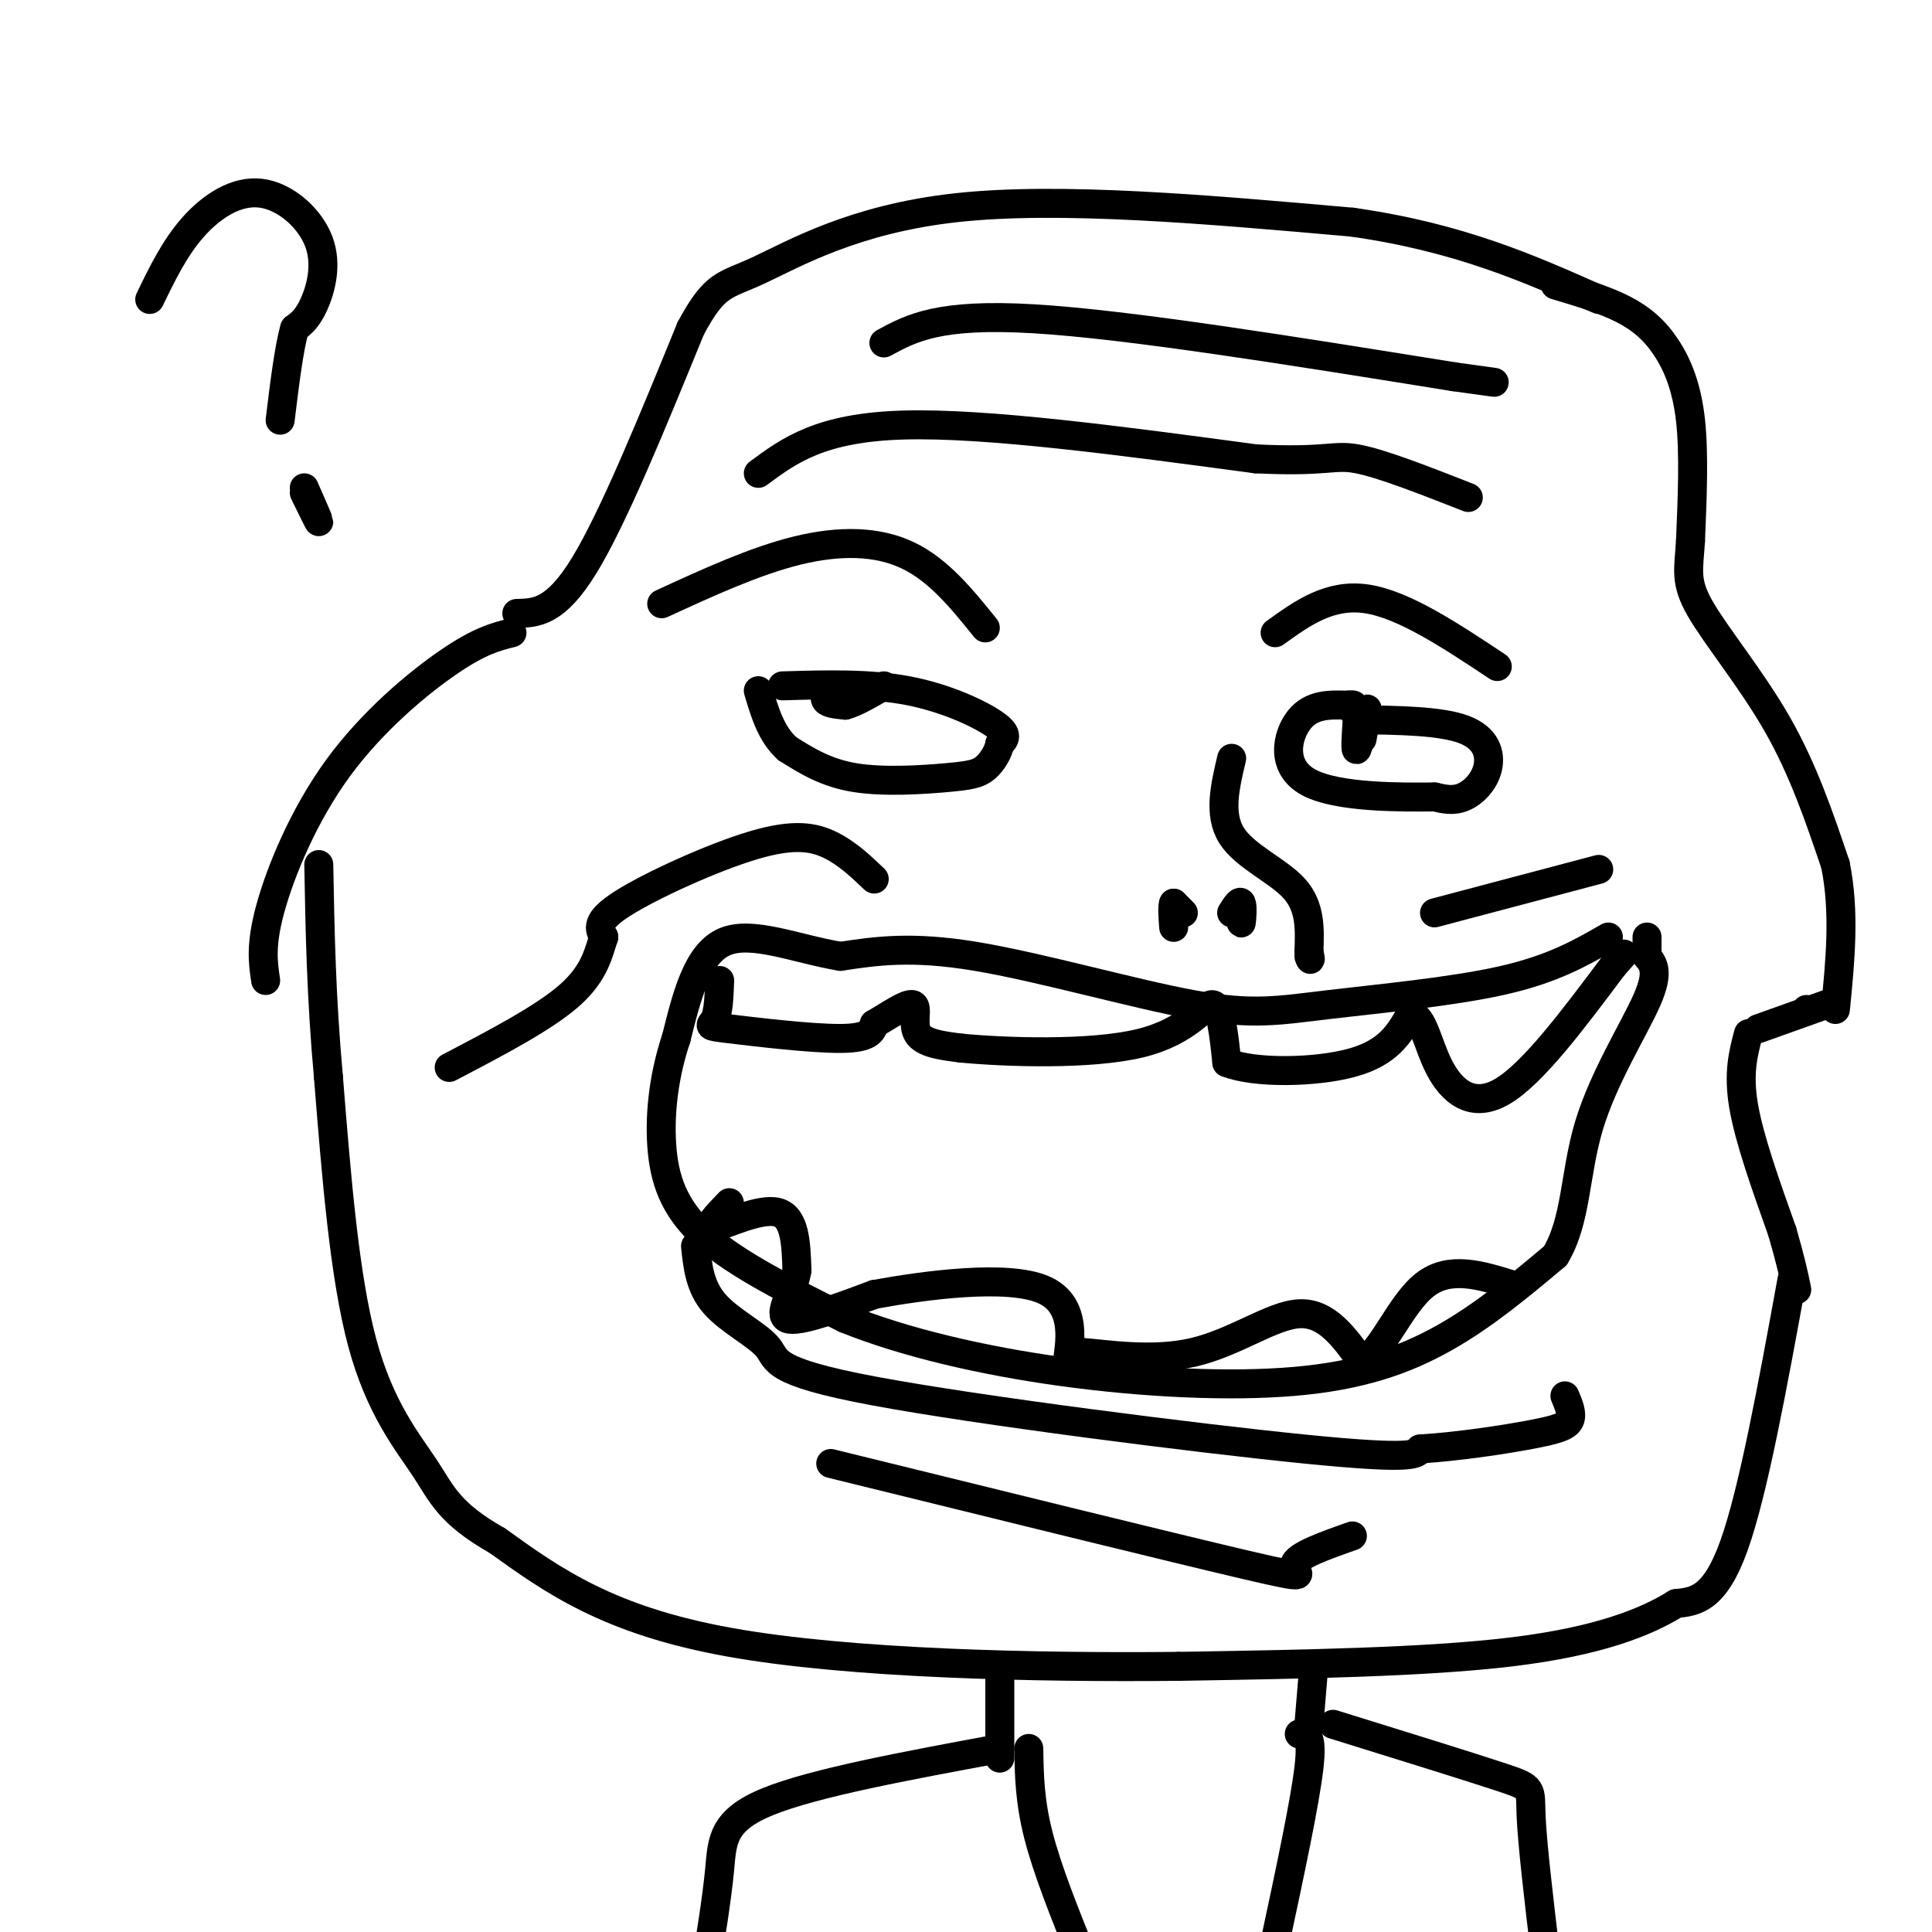 <svg viewBox='0 0 400 400' version='1.1' xmlns='http://www.w3.org/2000/svg' xmlns:xlink='http://www.w3.org/1999/xlink'><g fill='none' stroke='#000000' stroke-width='6' stroke-linecap='round' stroke-linejoin='round'><path d='M106,131c-3.304,0.821 -6.607,1.643 -13,6c-6.393,4.357 -15.875,12.250 -23,22c-7.125,9.750 -11.893,21.357 -14,29c-2.107,7.643 -1.554,11.321 -1,15'/><path d='M107,127c4.000,-0.083 8.000,-0.167 14,-10c6.000,-9.833 14.000,-29.417 22,-49'/><path d='M143,68c5.107,-9.488 6.875,-8.708 14,-12c7.125,-3.292 19.607,-10.655 41,-13c21.393,-2.345 51.696,0.327 82,3'/><path d='M280,46c22.167,3.167 36.583,9.583 51,16'/><path d='M322,59c5.048,1.506 10.095,3.012 14,5c3.905,1.988 6.667,4.458 9,8c2.333,3.542 4.238,8.155 5,15c0.762,6.845 0.381,15.923 0,25'/><path d='M350,112c-0.357,5.952 -1.250,8.333 2,14c3.250,5.667 10.643,14.619 16,24c5.357,9.381 8.679,19.190 12,29'/><path d='M380,179c2.000,9.833 1.000,19.917 0,30'/><path d='M374,209c0.000,0.000 0.100,0.100 0.1,0.1'/><path d='M378,208c0.000,0.000 -14.000,5.000 -14,5'/><path d='M362,214c-1.083,4.083 -2.167,8.167 -1,15c1.167,6.833 4.583,16.417 8,26'/><path d='M369,255c1.833,6.333 2.417,9.167 3,12'/><path d='M371,265c-4.000,21.917 -8.000,43.833 -12,55c-4.000,11.167 -8.000,11.583 -12,12'/><path d='M347,332c-6.356,3.956 -16.244,7.844 -34,10c-17.756,2.156 -43.378,2.578 -69,3'/><path d='M244,345c-29.267,0.289 -67.933,-0.489 -93,-5c-25.067,-4.511 -36.533,-12.756 -48,-21'/><path d='M103,319c-10.131,-5.750 -11.458,-9.625 -15,-15c-3.542,-5.375 -9.298,-12.250 -13,-26c-3.702,-13.750 -5.351,-34.375 -7,-55'/><path d='M68,223c-1.500,-16.500 -1.750,-30.250 -2,-44'/><path d='M181,182c-2.774,-2.643 -5.548,-5.286 -9,-7c-3.452,-1.714 -7.583,-2.500 -16,0c-8.417,2.500 -21.119,8.286 -27,12c-5.881,3.714 -4.940,5.357 -4,7'/><path d='M125,194c-1.067,3.089 -1.733,7.311 -7,12c-5.267,4.689 -15.133,9.844 -25,15'/><path d='M333,194c-5.756,3.317 -11.512,6.635 -22,9c-10.488,2.365 -25.708,3.778 -36,5c-10.292,1.222 -15.656,2.252 -28,0c-12.344,-2.252 -31.670,-7.786 -45,-10c-13.330,-2.214 -20.665,-1.107 -28,0'/><path d='M174,198c-9.244,-1.556 -18.356,-5.444 -24,-3c-5.644,2.444 -7.822,11.222 -10,20'/><path d='M140,215c-2.417,7.143 -3.458,15.000 -3,22c0.458,7.000 2.417,13.143 9,19c6.583,5.857 17.792,11.429 29,17'/><path d='M175,273c12.190,4.911 28.164,8.687 45,11c16.836,2.313 34.533,3.161 48,2c13.467,-1.161 22.705,-4.332 31,-9c8.295,-4.668 15.648,-10.834 23,-17'/><path d='M322,260c4.429,-7.298 4.000,-17.042 7,-27c3.000,-9.958 9.429,-20.131 12,-26c2.571,-5.869 1.286,-7.435 0,-9'/><path d='M341,198c0.000,-2.167 0.000,-3.083 0,-4'/><path d='M162,142c9.000,-0.267 18.000,-0.533 26,1c8.000,1.533 15.000,4.867 18,7c3.000,2.133 2.000,3.067 1,4'/><path d='M207,154c-0.298,1.649 -1.544,3.772 -3,5c-1.456,1.228 -3.123,1.561 -8,2c-4.877,0.439 -12.965,0.982 -19,0c-6.035,-0.982 -10.018,-3.491 -14,-6'/><path d='M163,155c-3.333,-3.000 -4.667,-7.500 -6,-12'/><path d='M172,142c-0.750,1.167 -1.500,2.333 -1,3c0.500,0.667 2.250,0.833 4,1'/><path d='M175,146c2.000,-0.500 5.000,-2.250 8,-4'/><path d='M281,149c8.619,0.119 17.238,0.238 22,2c4.762,1.762 5.667,5.167 5,8c-0.667,2.833 -2.905,5.095 -5,6c-2.095,0.905 -4.048,0.452 -6,0'/><path d='M297,165c-6.571,0.060 -20.000,0.208 -26,-3c-6.000,-3.208 -4.571,-9.774 -2,-13c2.571,-3.226 6.286,-3.113 10,-3'/><path d='M279,146c1.833,-0.333 1.417,0.333 1,1'/><path d='M281,149c-0.244,3.556 -0.489,7.111 0,6c0.489,-1.111 1.711,-6.889 2,-8c0.289,-1.111 -0.356,2.444 -1,6'/><path d='M137,125c9.622,-4.422 19.244,-8.844 28,-11c8.756,-2.156 16.644,-2.044 23,1c6.356,3.044 11.178,9.022 16,15'/><path d='M264,131c5.667,-4.083 11.333,-8.167 19,-7c7.667,1.167 17.333,7.583 27,14'/><path d='M157,98c6.417,-4.750 12.833,-9.500 30,-10c17.167,-0.500 45.083,3.250 73,7'/><path d='M260,95c15.000,0.733 16.000,-0.933 21,0c5.000,0.933 14.000,4.467 23,8'/><path d='M183,71c5.667,-3.083 11.333,-6.167 31,-5c19.667,1.167 53.333,6.583 87,12'/><path d='M301,78c14.500,2.000 7.250,1.000 0,0'/><path d='M149,203c-0.119,3.232 -0.238,6.464 -1,8c-0.762,1.536 -2.167,1.375 3,2c5.167,0.625 16.905,2.036 23,2c6.095,-0.036 6.548,-1.518 7,-3'/><path d='M181,212c2.940,-1.690 6.792,-4.417 8,-4c1.208,0.417 -0.226,3.976 1,6c1.226,2.024 5.113,2.512 9,3'/><path d='M199,217c8.905,0.857 26.667,1.500 37,-1c10.333,-2.500 13.238,-8.143 15,-8c1.762,0.143 2.381,6.071 3,12'/><path d='M254,220c5.711,2.311 18.489,2.089 26,0c7.511,-2.089 9.756,-6.044 12,-10'/><path d='M292,210c2.714,0.333 3.500,6.167 6,11c2.500,4.833 6.714,8.667 13,5c6.286,-3.667 14.643,-14.833 23,-26'/><path d='M334,200c3.833,-4.333 1.917,-2.167 0,0'/><path d='M151,249c-2.622,2.711 -5.244,5.422 -3,5c2.244,-0.422 9.356,-3.978 13,-3c3.644,0.978 3.822,6.489 4,12'/><path d='M165,263c-0.622,4.311 -4.178,9.089 -2,10c2.178,0.911 10.089,-2.044 18,-5'/><path d='M181,268c10.440,-1.917 27.542,-4.208 35,-1c7.458,3.208 5.274,11.917 5,15c-0.274,3.083 1.363,0.542 3,-2'/><path d='M224,280c4.512,0.286 14.292,2.000 23,0c8.708,-2.000 16.345,-7.714 22,-8c5.655,-0.286 9.327,4.857 13,10'/><path d='M282,282c4.111,-2.000 7.889,-12.000 13,-16c5.111,-4.000 11.556,-2.000 18,0'/><path d='M144,258c0.440,4.230 0.880,8.459 4,12c3.120,3.541 8.919,6.392 11,9c2.081,2.608 0.445,4.971 22,9c21.555,4.029 66.301,9.722 89,12c22.699,2.278 23.349,1.139 24,0'/><path d='M294,300c8.429,-0.560 17.500,-1.958 23,-3c5.500,-1.042 7.429,-1.726 8,-3c0.571,-1.274 -0.214,-3.137 -1,-5'/><path d='M172,303c35.467,8.733 70.933,17.467 86,21c15.067,3.533 9.733,1.867 10,0c0.267,-1.867 6.133,-3.933 12,-6'/><path d='M255,157c-1.378,5.822 -2.756,11.644 0,16c2.756,4.356 9.644,7.244 13,11c3.356,3.756 3.178,8.378 3,13'/><path d='M271,197c0.500,2.333 0.250,1.667 0,1'/><path d='M257,188c-0.044,1.756 -0.089,3.511 0,3c0.089,-0.511 0.311,-3.289 0,-4c-0.311,-0.711 -1.156,0.644 -2,2'/><path d='M245,189c0.000,0.000 -2.000,-2.000 -2,-2'/><path d='M243,187c-0.333,0.500 -0.167,2.750 0,5'/><path d='M31,62c2.584,-5.340 5.167,-10.679 9,-15c3.833,-4.321 8.914,-7.622 14,-7c5.086,0.622 10.177,5.167 12,10c1.823,4.833 0.378,9.952 -1,13c-1.378,3.048 -2.689,4.024 -4,5'/><path d='M61,68c-1.167,4.000 -2.083,11.500 -3,19'/><path d='M63,101c1.500,3.417 3.000,6.833 3,7c0.000,0.167 -1.500,-2.917 -3,-6'/><path d='M297,189c0.000,0.000 34.000,-9.000 34,-9'/><path d='M207,346c0.000,0.000 0.000,18.000 0,18'/><path d='M272,345c0.000,0.000 -1.000,12.000 -1,12'/><path d='M207,362c-19.222,3.556 -38.444,7.111 -48,11c-9.556,3.889 -9.444,8.111 -10,14c-0.556,5.889 -1.778,13.444 -3,21'/><path d='M276,357c14.178,4.400 28.356,8.800 35,11c6.644,2.200 5.756,2.200 6,8c0.244,5.800 1.622,17.400 3,29'/><path d='M213,362c0.083,5.417 0.167,10.833 2,18c1.833,7.167 5.417,16.083 9,25'/><path d='M269,359c1.417,-0.083 2.833,-0.167 2,7c-0.833,7.167 -3.917,21.583 -7,36'/></g>
</svg>